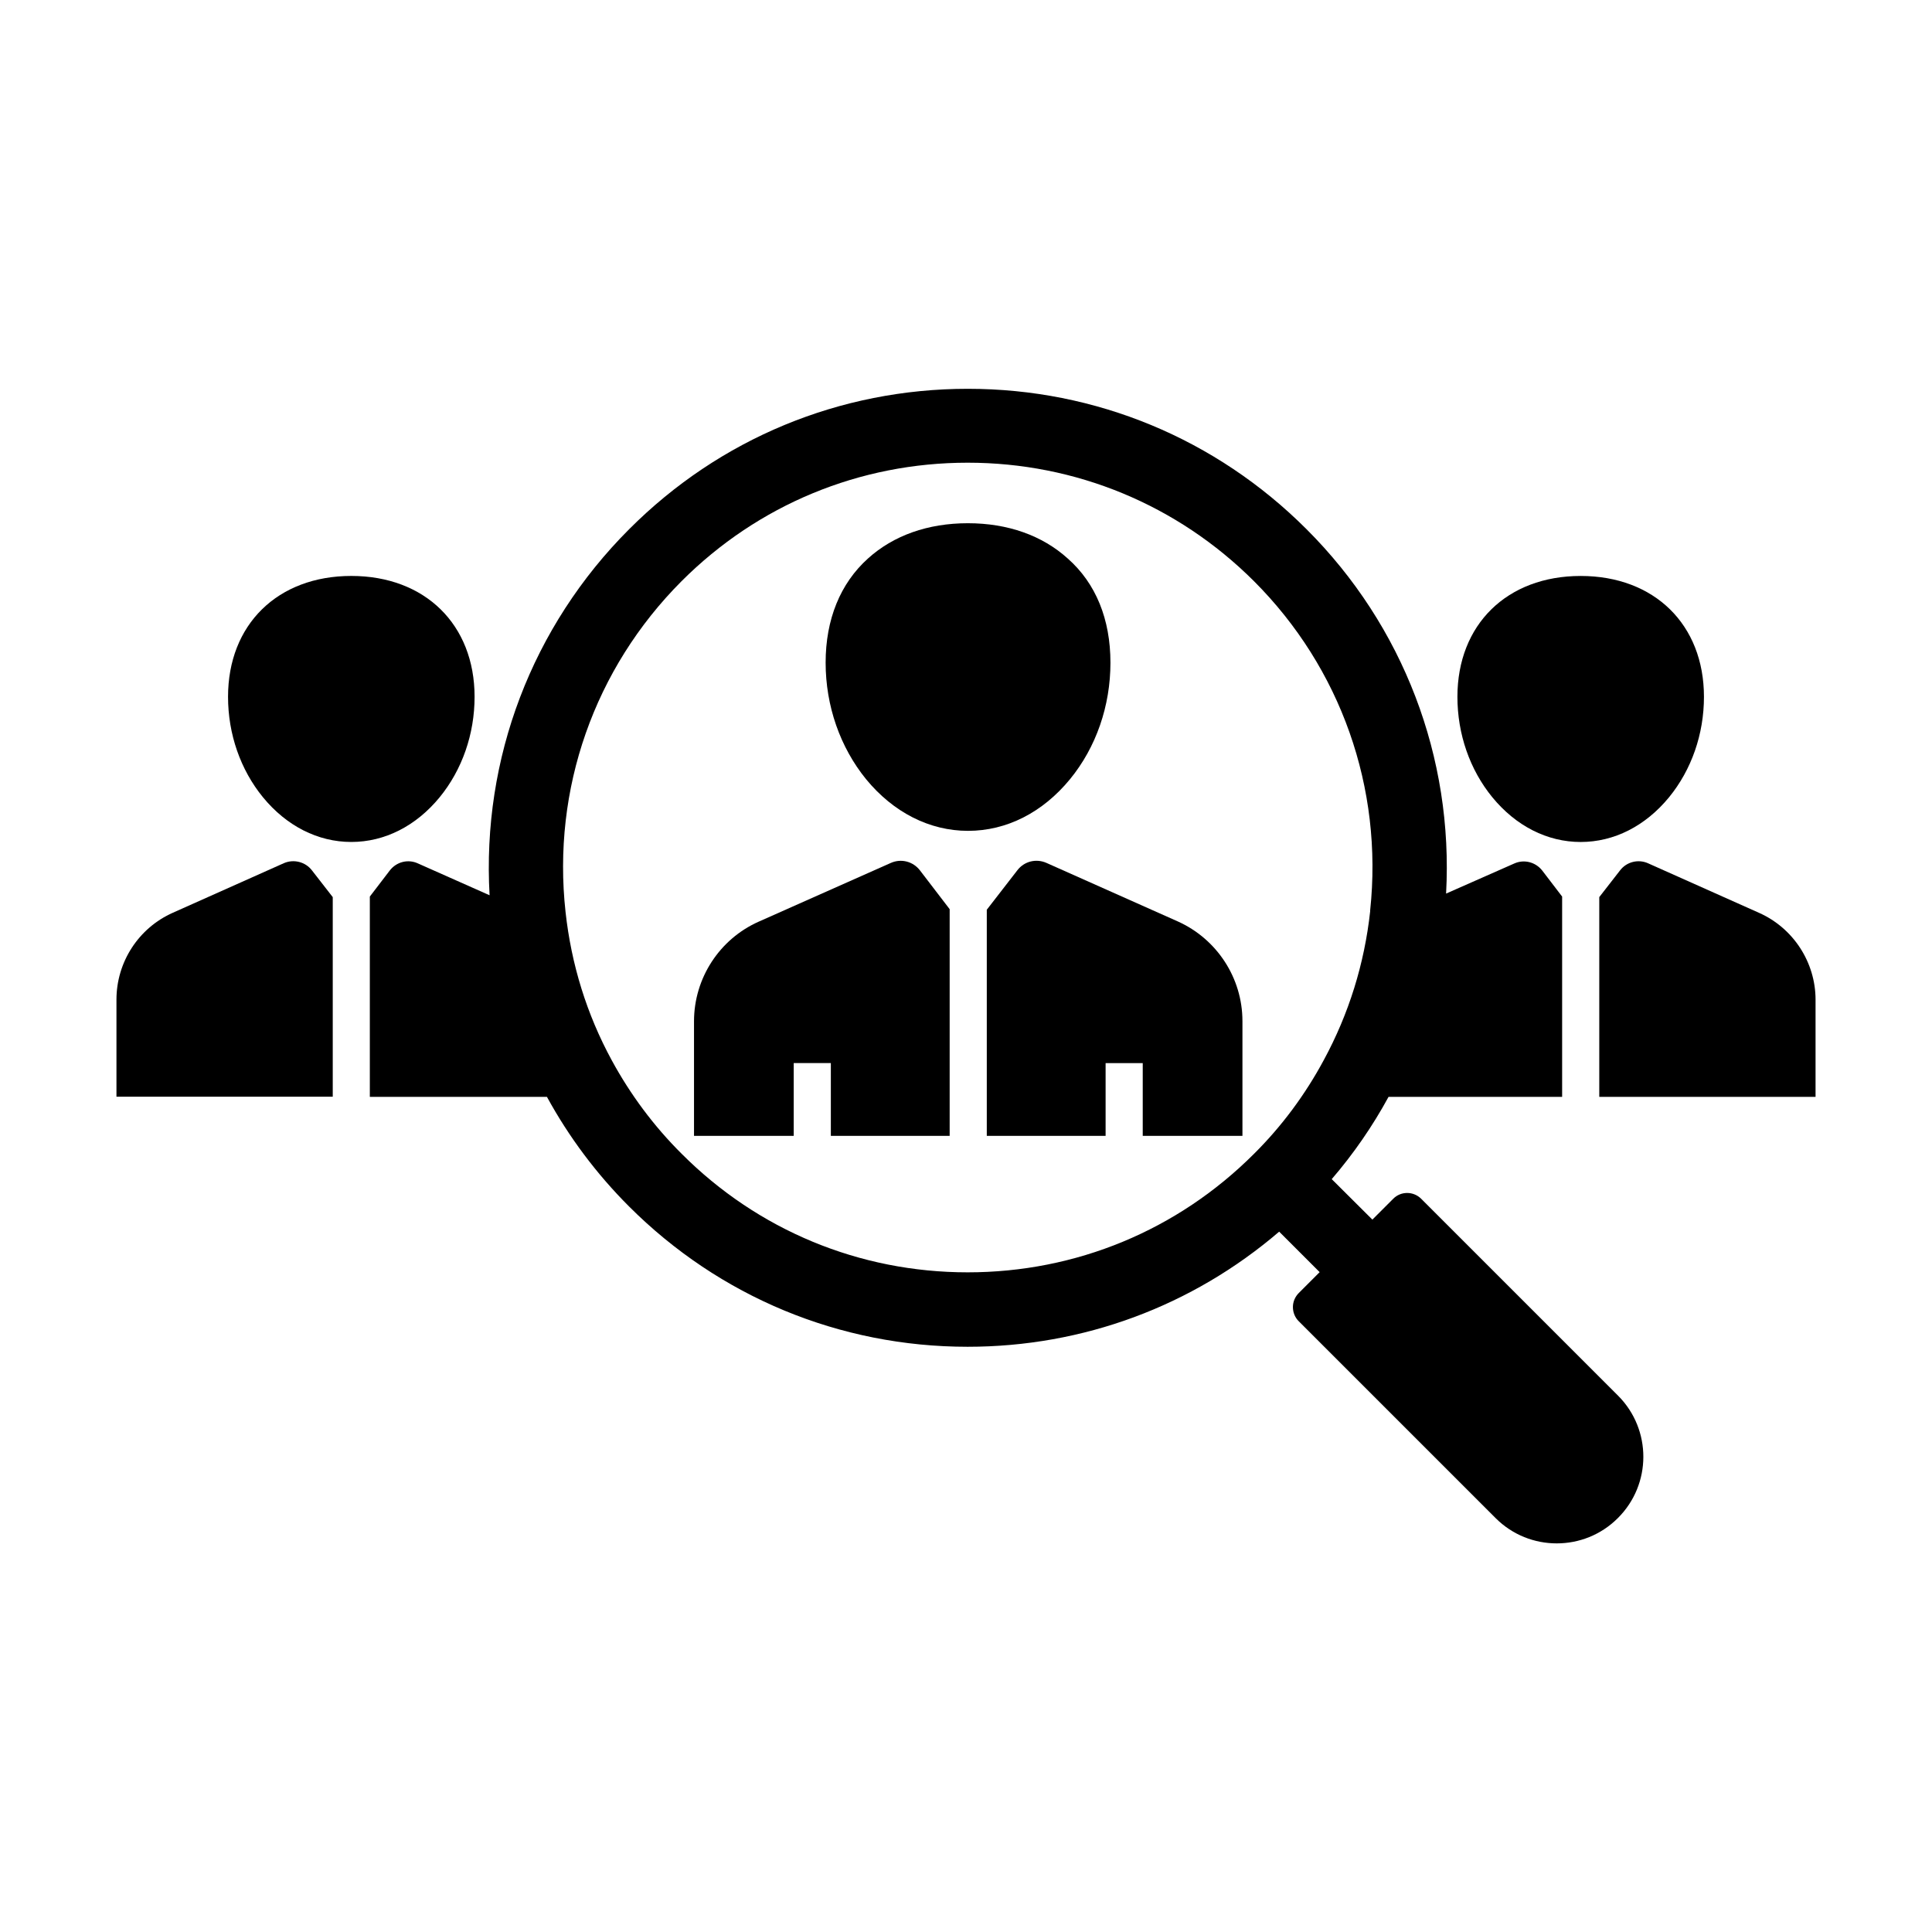 <?xml version="1.0" encoding="UTF-8"?>
<!-- Uploaded to: ICON Repo, www.iconrepo.com, Generator: ICON Repo Mixer Tools -->
<svg fill="#000000" width="800px" height="800px" version="1.1" viewBox="144 144 512 512" xmlns="http://www.w3.org/2000/svg">
 <g>
  <path d="m625.14 408.95v25.73h-57.316v-52.938l5.512-7.086c1.723-2.262 4.82-3.051 7.43-1.871l29.422 13.137c9.051 4.035 14.953 13.09 14.953 23.027z"/>
  <path d="m237.1 367.13c-8.855 0-17.172-4.231-23.418-11.855-5.953-7.281-9.25-16.727-9.25-26.617 0-19.141 13.137-32.027 32.668-32.027s32.668 12.891 32.668 32.027c0 9.891-3.297 19.336-9.25 26.617-6.246 7.625-14.562 11.855-23.418 11.855z"/>
  <path d="m572.84 513.9-52.203-52.203c-2.066-2.066-5.41-2.066-7.43 0l-5.512 5.512-10.773-10.727c5.805-6.742 10.824-14.023 15.055-21.797h46.004v-53.086l-5.266-6.887c-1.77-2.262-4.82-3.051-7.43-1.871l-18.055 7.969c1.969-36.016-11.316-70.945-37-96.578-23.961-23.961-55.844-37.195-89.742-37.195-33.898 0-65.781 13.188-89.742 37.195-25.781 25.781-39.066 60.812-37 97.023l-19.039-8.461c-2.609-1.18-5.656-0.395-7.43 1.918l-5.266 6.887v53.086h46.938c5.805 10.629 13.137 20.418 21.746 29.027 23.961 23.961 55.844 37.195 89.742 37.195 30.602 0 59.531-10.773 82.559-30.504l10.727 10.727-5.512 5.512c-0.984 0.984-1.574 2.312-1.574 3.738 0 1.426 0.543 2.754 1.523 3.738l52.203 52.203c4.477 4.477 10.332 6.691 16.188 6.691s11.711-2.215 16.188-6.691c9.004-8.953 9.004-23.469 0.102-32.422zm-96.531-64.109c-20.27 20.27-47.184 31.391-75.867 31.391s-55.598-11.168-75.816-31.438c-7.379-7.332-13.578-15.695-18.5-24.746-6.641-12.203-10.727-25.438-12.25-39.312-3.59-32.57 7.625-64.5 30.75-87.676 20.27-20.27 47.184-31.391 75.816-31.391 28.633 0 55.598 11.168 75.867 31.391 23.027 23.027 34.242 54.809 30.801 87.23v0.246c-1.523 13.922-5.656 27.207-12.301 39.457-4.922 9.152-11.121 17.516-18.5 24.848z"/>
  <path d="m395.67 384.94v60.074h-31.488v-19.285h-9.84v19.285h-26.422v-30.355c0-11.414 6.742-21.797 17.172-26.422l34.98-15.547c2.754-1.23 5.902-0.395 7.723 1.969z"/>
  <path d="m473.26 414.61v30.406h-26.422v-19.285h-9.84v19.285h-31.488v-59.926l8.117-10.48c1.82-2.363 4.969-3.148 7.723-1.918l34.785 15.5c10.383 4.672 17.125 15.004 17.125 26.418z"/>
  <path d="m438.28 319.61c0 11.465-3.789 22.434-10.727 30.898-7.231 8.809-16.777 13.676-27.012 13.676-10.184 0-19.777-4.871-27.012-13.676-6.887-8.461-10.727-19.434-10.727-30.898 0-11.465 3.887-21.008 11.219-27.602 6.742-6.102 15.891-9.348 26.469-9.348s19.73 3.246 26.469 9.348c7.481 6.594 11.32 16.137 11.32 27.602z"/>
  <path d="m539.48 355.28c-5.953-7.281-9.25-16.727-9.25-26.617 0-19.141 13.137-32.027 32.668-32.027s32.668 12.891 32.668 32.027c0 9.891-3.297 19.336-9.25 26.617-6.25 7.625-14.562 11.855-23.418 11.855-8.855 0-17.168-4.231-23.418-11.855z"/>
  <path d="m226.67 374.66 5.512 7.086v52.891h-57.32v-25.73c0-9.938 5.856-18.992 14.957-23.027l29.422-13.137c2.606-1.133 5.707-0.344 7.43 1.918z"/>
 </g>
</svg>